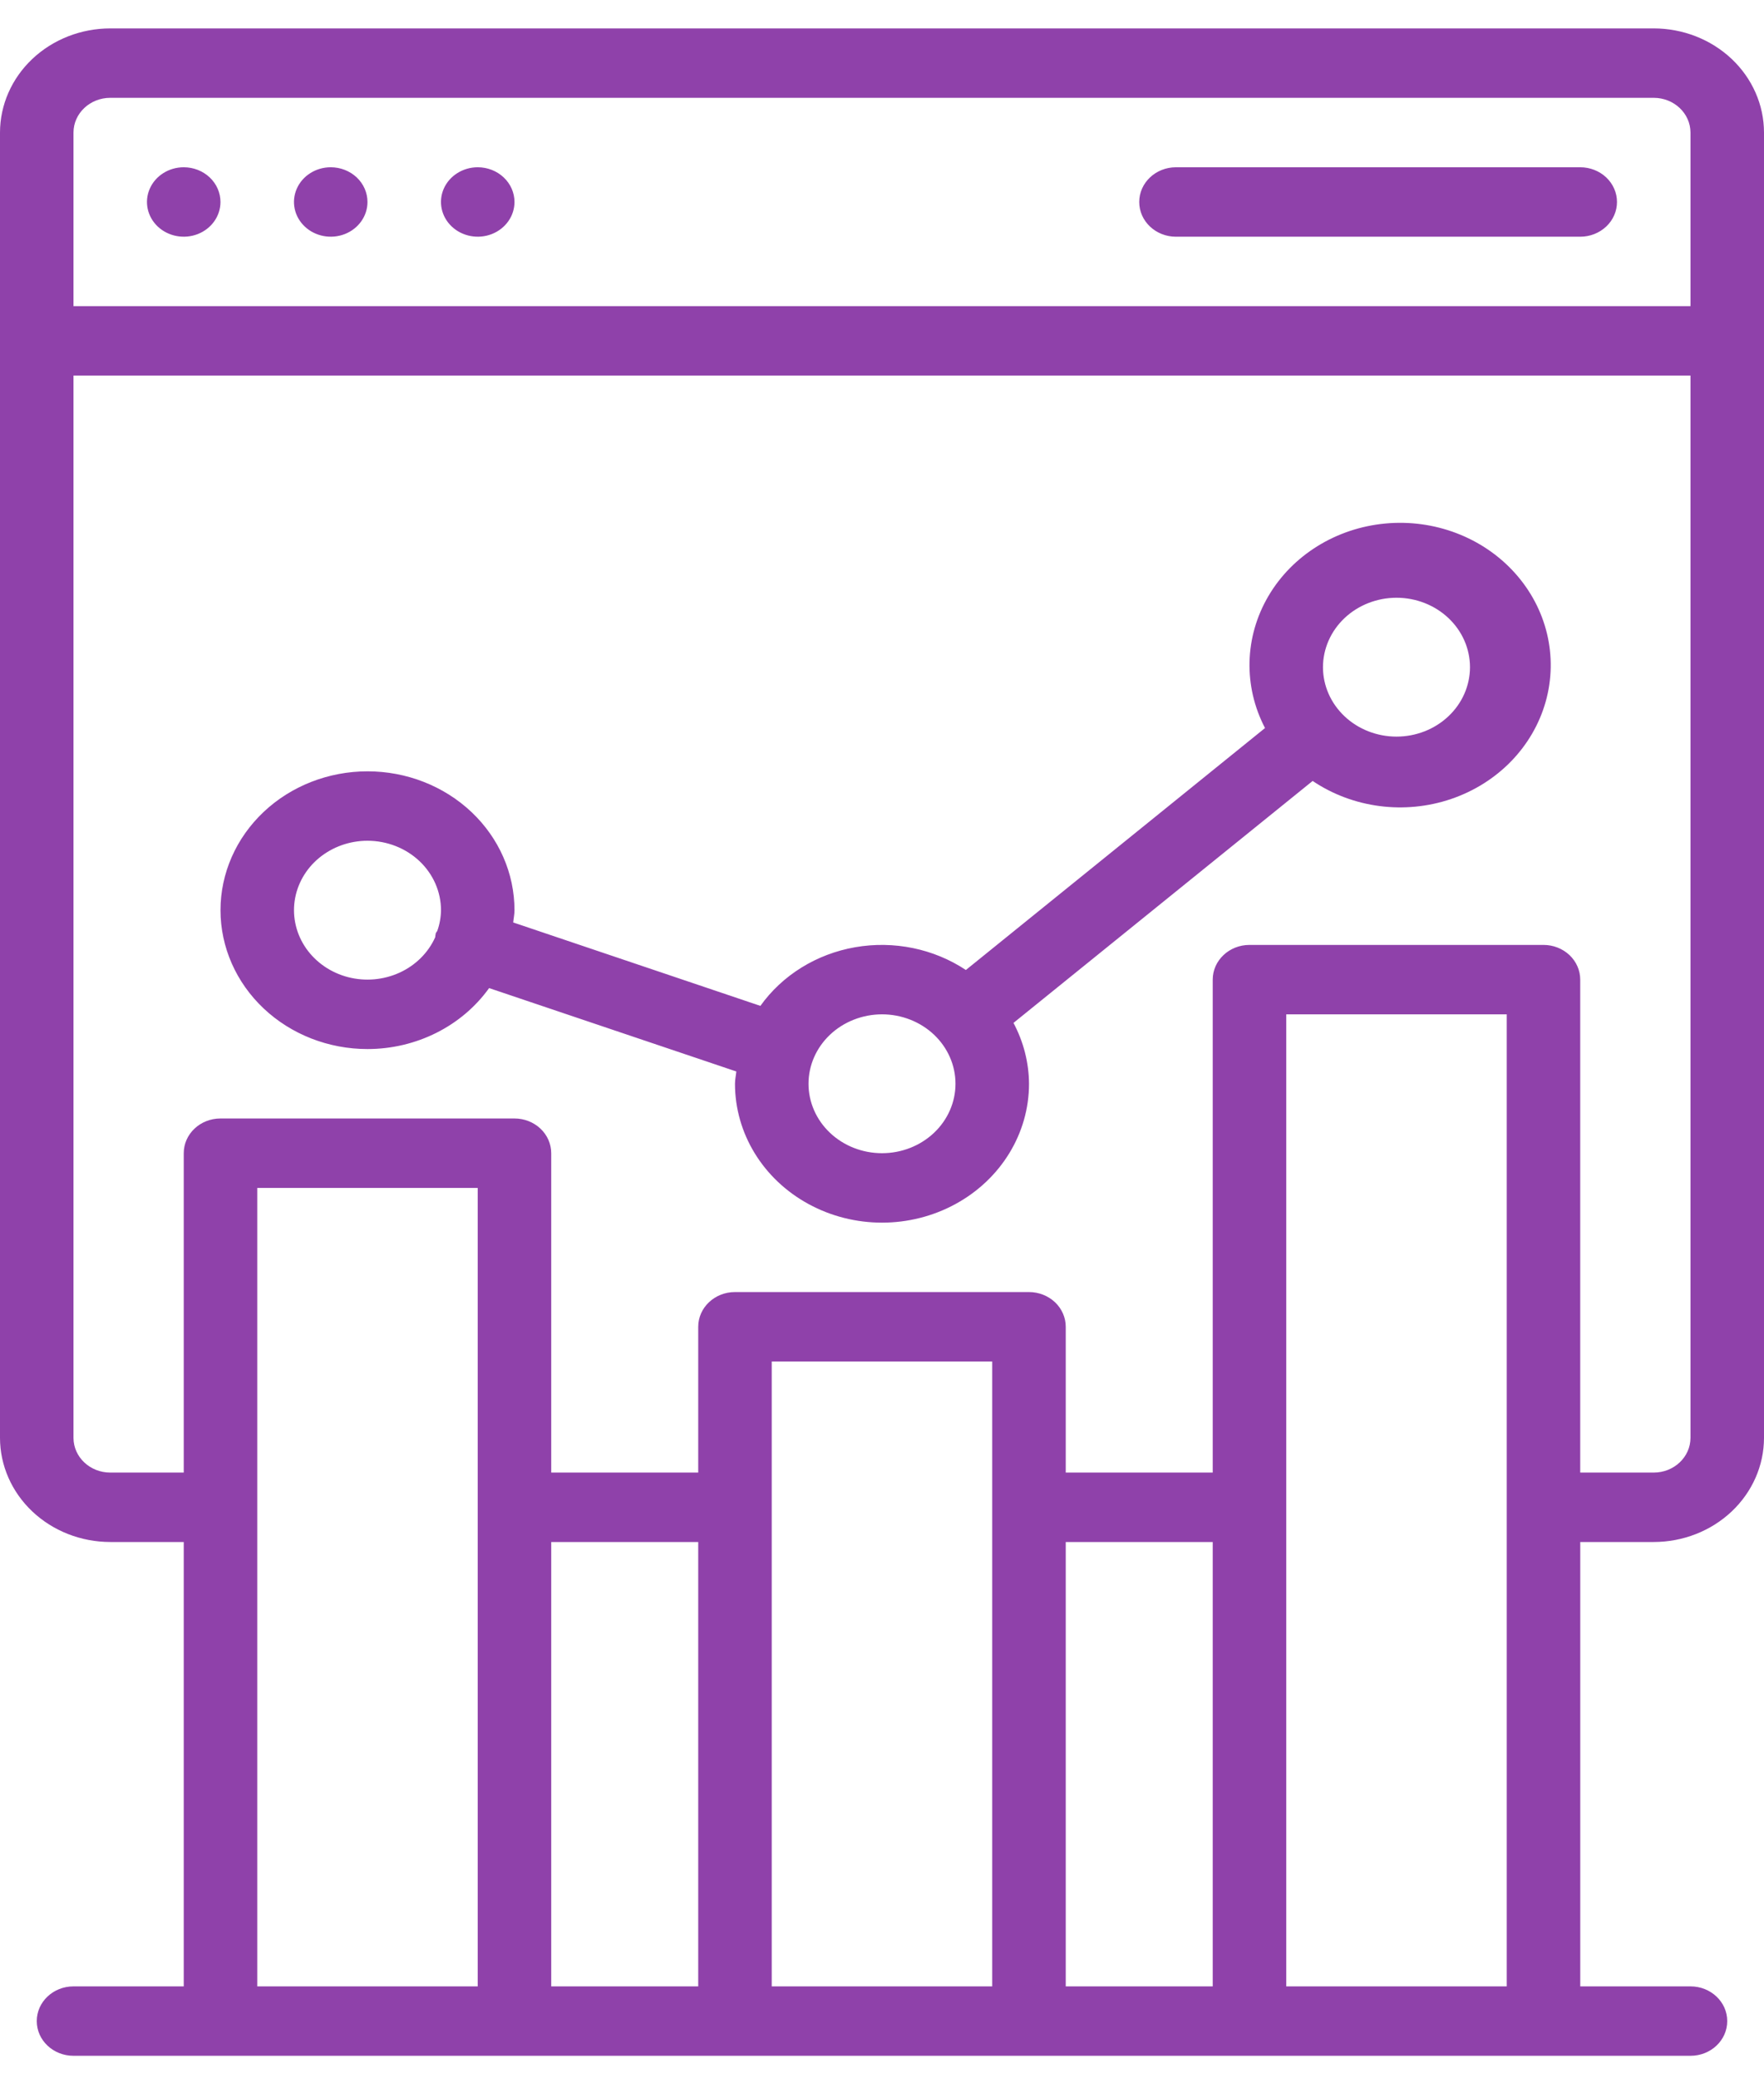<svg width="62" height="73" viewBox="0 0 62 73" fill="none" xmlns="http://www.w3.org/2000/svg">
<path d="M58.125 0.998H3.875C2.847 0.999 1.863 1.385 1.136 2.071C0.41 2.757 0.001 3.687 0 4.657V50.52C0.001 51.49 0.41 52.42 1.136 53.106C1.863 53.792 2.847 54.178 3.875 54.179H6.458V69.792H2.583C1.87 69.792 1.292 70.338 1.292 71.012C1.292 71.686 1.87 72.231 2.583 72.231H59.417C60.13 72.231 60.708 71.686 60.708 71.012C60.708 70.338 60.13 69.792 59.417 69.792H55.542V54.179H58.125C59.153 54.178 60.137 53.792 60.864 53.106C61.59 52.42 61.999 51.49 62 50.52V4.657C61.999 3.687 61.59 2.757 60.864 2.071C60.137 1.385 59.152 0.999 58.125 0.998ZM2.583 4.657C2.584 3.984 3.162 3.438 3.875 3.437H58.124C58.837 3.438 59.415 3.984 59.416 4.657V10.756H2.583L2.583 4.657ZM9.042 41.738H16.791V69.792H9.042V41.738ZM42.624 69.792H37.458V54.179H42.624V69.792ZM34.874 69.792H27.124V47.837H34.874V69.792ZM24.541 69.792H19.374V54.179H24.541V69.792ZM45.208 69.792L45.208 35.639H52.958V69.792H45.208ZM59.416 50.52C59.415 51.194 58.837 51.739 58.124 51.74H55.541V34.42C55.541 34.096 55.405 33.786 55.163 33.557C54.92 33.328 54.592 33.2 54.249 33.2H43.916C43.203 33.2 42.624 33.746 42.624 34.42V51.74H37.458V46.617C37.458 46.293 37.322 45.983 37.08 45.754C36.837 45.526 36.509 45.397 36.166 45.397H25.832C25.119 45.397 24.541 45.943 24.541 46.617V51.74L19.374 51.74V40.518C19.374 40.194 19.238 39.884 18.996 39.655C18.754 39.427 18.425 39.298 18.083 39.298H7.749C7.036 39.298 6.458 39.844 6.458 40.518V51.74H3.875C3.161 51.739 2.584 51.194 2.583 50.52V13.196H59.416L59.416 50.52ZM7.749 7.097C7.749 7.59 7.434 8.035 6.952 8.224C6.469 8.412 5.914 8.308 5.544 7.959C5.175 7.61 5.064 7.086 5.264 6.63C5.464 6.174 5.935 5.877 6.457 5.877C6.8 5.877 7.129 6.005 7.371 6.234C7.613 6.463 7.749 6.773 7.749 7.097ZM12.916 7.097C12.916 7.59 12.601 8.035 12.119 8.224C11.636 8.412 11.08 8.308 10.711 7.959C10.341 7.61 10.231 7.086 10.431 6.63C10.631 6.174 11.102 5.877 11.624 5.877C11.967 5.877 12.295 6.005 12.538 6.234C12.78 6.463 12.916 6.773 12.916 7.097ZM18.083 7.097C18.083 7.59 17.768 8.035 17.285 8.224C16.803 8.412 16.247 8.308 15.878 7.959C15.508 7.61 15.398 7.086 15.597 6.63C15.798 6.174 16.269 5.877 16.791 5.877C17.134 5.877 17.462 6.005 17.704 6.234C17.947 6.463 18.083 6.773 18.083 7.097ZM56.833 7.097C56.833 7.42 56.697 7.731 56.455 7.959C56.212 8.188 55.884 8.317 55.541 8.317H41.332C40.619 8.317 40.041 7.771 40.041 7.097C40.041 6.423 40.619 5.877 41.332 5.877H55.541C55.884 5.877 56.212 6.005 56.455 6.234C56.697 6.463 56.833 6.773 56.833 7.097ZM12.917 36.859C14.63 36.858 16.23 36.056 17.191 34.717L25.88 37.647C25.866 37.792 25.833 37.931 25.833 38.079C25.833 39.822 26.818 41.433 28.417 42.304C30.015 43.176 31.985 43.176 33.583 42.304C35.182 41.433 36.167 39.822 36.167 38.079C36.162 37.336 35.975 36.604 35.621 35.94L46.136 27.439C47.55 28.391 49.368 28.628 51.002 28.073C52.637 27.518 53.879 26.241 54.326 24.656C54.773 23.071 54.368 21.38 53.243 20.131C52.118 18.881 50.416 18.232 48.688 18.394C46.959 18.556 45.425 19.508 44.582 20.942C43.739 22.376 43.694 24.109 44.462 25.58L33.948 34.081C32.817 33.332 31.415 33.044 30.057 33.281C28.698 33.518 27.498 34.261 26.726 35.342L18.038 32.411C18.051 32.267 18.083 32.128 18.083 31.98C18.083 30.686 17.539 29.445 16.57 28.53C15.601 27.615 14.287 27.101 12.917 27.101C11.546 27.101 10.233 27.615 9.264 28.53C8.295 29.445 7.75 30.686 7.75 31.98C7.75 33.274 8.295 34.515 9.264 35.43C10.233 36.345 11.546 36.859 12.917 36.859ZM49.083 21.002C49.768 21.002 50.425 21.259 50.909 21.716C51.394 22.174 51.666 22.794 51.666 23.442C51.666 24.088 51.394 24.709 50.909 25.166C50.425 25.624 49.768 25.881 49.083 25.881C48.398 25.881 47.741 25.624 47.256 25.166C46.772 24.709 46.499 24.088 46.499 23.442C46.5 22.795 46.772 22.175 47.257 21.717C47.741 21.26 48.398 21.003 49.083 21.002ZM31 35.639C31.685 35.639 32.342 35.896 32.827 36.353C33.311 36.811 33.583 37.431 33.583 38.079C33.583 38.725 33.311 39.346 32.827 39.803C32.342 40.261 31.685 40.518 31 40.518C30.315 40.518 29.657 40.261 29.173 39.803C28.689 39.346 28.417 38.725 28.417 38.079C28.417 37.432 28.689 36.812 29.174 36.354C29.658 35.897 30.315 35.64 31 35.639ZM12.917 29.54C13.602 29.541 14.258 29.798 14.743 30.255C15.227 30.713 15.499 31.333 15.5 31.98C15.497 32.227 15.453 32.472 15.37 32.706C15.356 32.736 15.329 32.758 15.317 32.789C15.307 32.836 15.299 32.883 15.296 32.931C15.052 33.475 14.607 33.917 14.044 34.174C13.481 34.432 12.839 34.488 12.235 34.333C11.632 34.177 11.109 33.819 10.763 33.327C10.418 32.834 10.273 32.24 10.356 31.655C10.44 31.069 10.745 30.532 11.216 30.143C11.687 29.755 12.291 29.54 12.917 29.54Z" fill="#8F41AA"/>
</svg>
